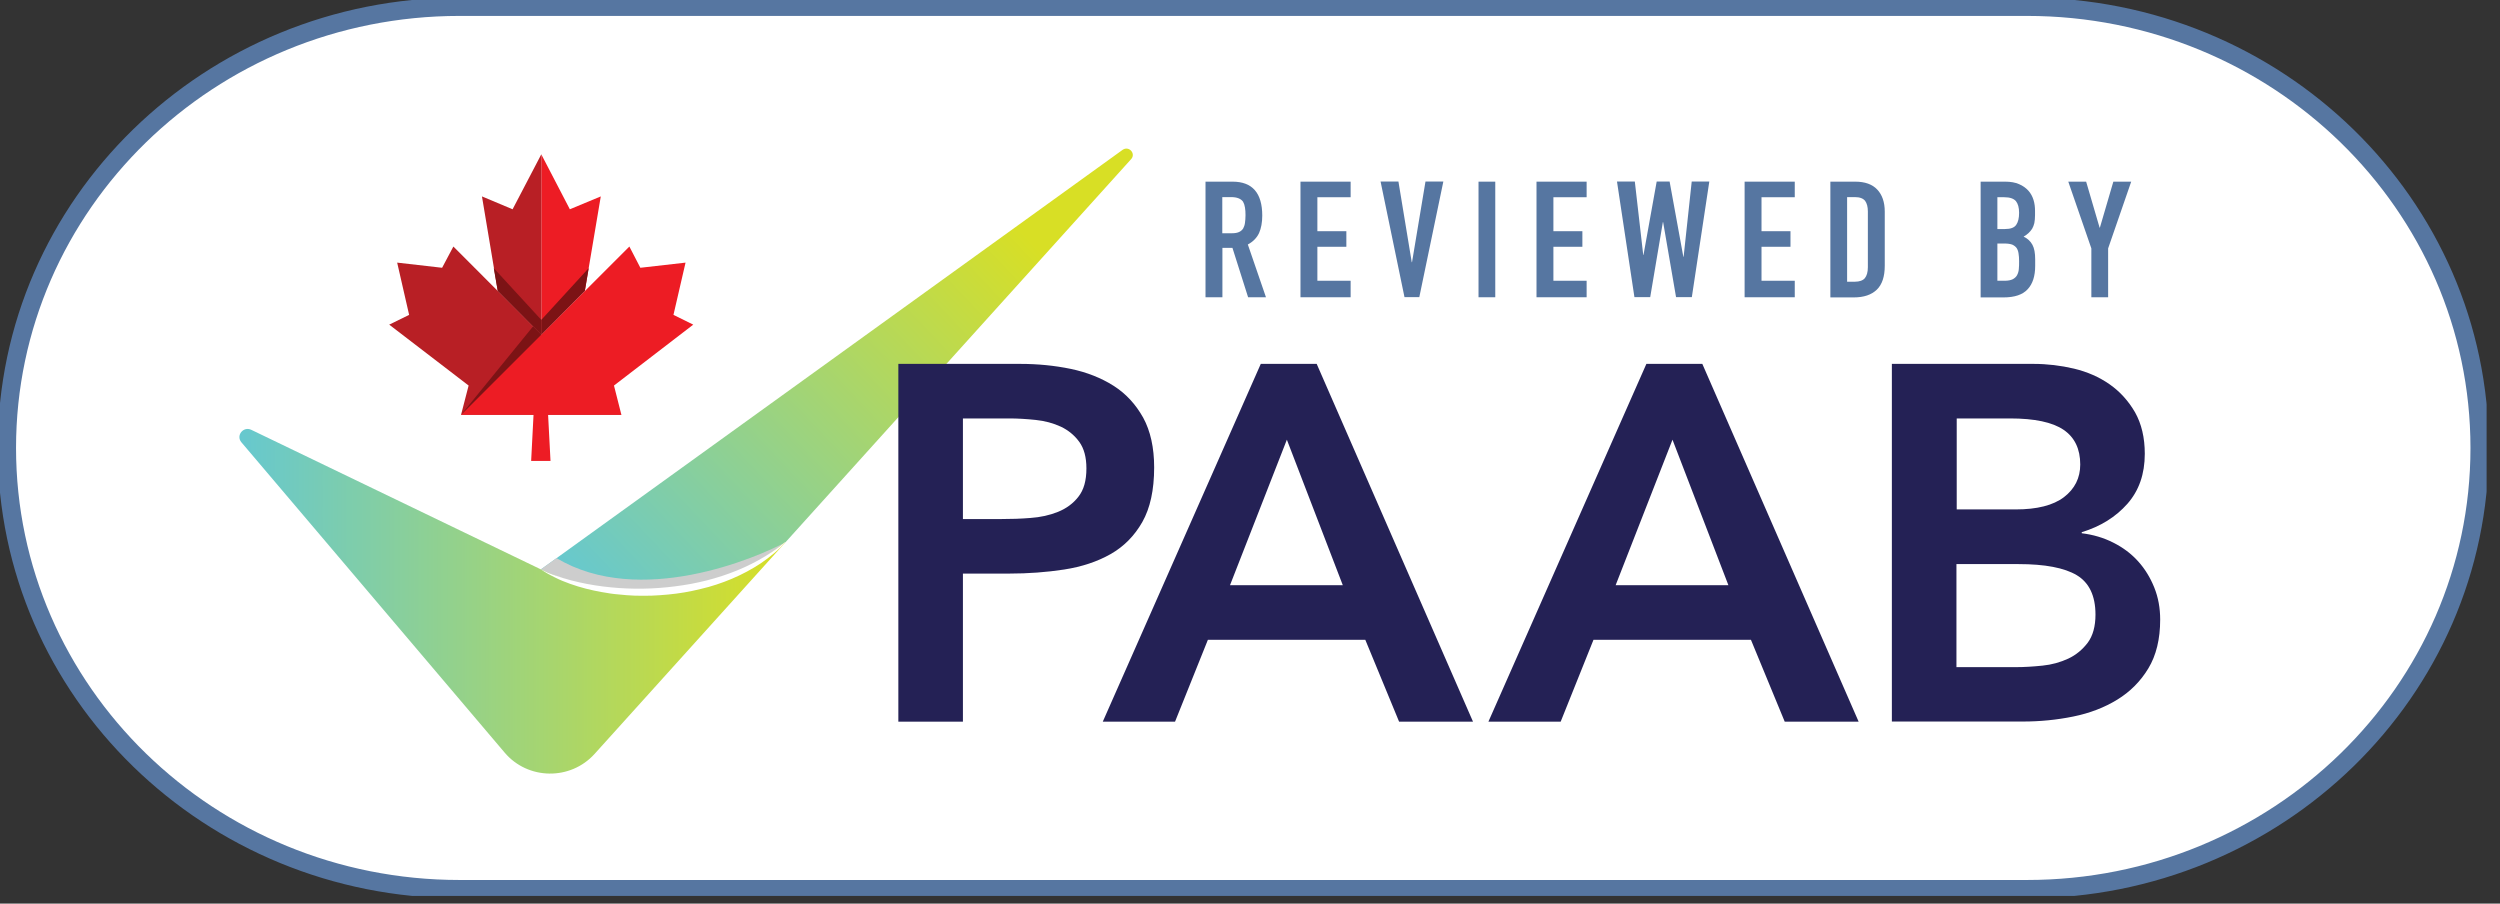 <svg width="83" height="30" viewBox="0 0 83 30" fill="none" xmlns="http://www.w3.org/2000/svg">
<rect x="0" y="0" width="83" height="30" fill="#333333" stroke="none"/>
<g clip-path="url(#clip0_548_2633)">
<path d="M15.257 29.519C6.956 29.519 0.229 22.962 0.229 14.872C0.229 6.782 6.956 0.225 15.257 0.225H67.294C75.595 0.225 82.323 6.782 82.323 14.872C82.323 22.962 75.595 29.519 67.294 29.519H15.257Z" fill="white" stroke="#5676A1" stroke-width="0.607" stroke-miterlimit="10"/>
<path d="M40.023 9.869V6.031H40.922C41.579 6.031 41.907 6.409 41.907 7.159C41.907 7.384 41.871 7.577 41.802 7.735C41.729 7.892 41.606 8.022 41.428 8.117L42.03 9.869H41.437L40.917 8.229H40.584V9.869H40.028H40.023ZM40.58 6.548V7.744H40.899C40.999 7.744 41.077 7.73 41.136 7.703C41.196 7.676 41.241 7.636 41.273 7.586C41.3 7.537 41.323 7.474 41.333 7.402C41.342 7.33 41.351 7.245 41.351 7.146C41.351 7.047 41.346 6.962 41.333 6.89C41.323 6.818 41.3 6.75 41.269 6.696C41.2 6.598 41.068 6.544 40.876 6.544H40.584L40.58 6.548Z" fill="#5676A1"/>
<path d="M43.176 9.869V6.031H44.841V6.548H43.737V7.676H44.699V8.193H43.737V9.321H44.841V9.869H43.176Z" fill="#5676A1"/>
<path d="M47.919 6.027L47.121 9.865H46.629L45.835 6.027H46.428L46.87 8.706H46.879L47.326 6.027H47.919Z" fill="#5676A1"/>
<path d="M49.087 9.869V6.031H49.643V9.869H49.087Z" fill="#5676A1"/>
<path d="M51.012 9.869V6.031H52.676V6.548H51.573V7.676H52.535V8.193H51.573V9.321H52.676V9.869H51.012Z" fill="#5676A1"/>
<path d="M56.749 6.027L56.169 9.865H55.645L55.216 7.375H55.207L54.787 9.865H54.263L53.684 6.027H54.276L54.555 8.463H54.564L55.002 6.027H55.431L55.887 8.526H55.896L56.165 6.027H56.758H56.749Z" fill="#5676A1"/>
<path d="M57.921 9.869V6.031H59.586V6.548H58.482V7.676H59.444V8.193H58.482V9.321H59.586V9.869H57.921Z" fill="#5676A1"/>
<path d="M60.768 9.869V6.031H61.593C61.912 6.031 62.159 6.117 62.323 6.292C62.487 6.463 62.574 6.71 62.574 7.025V8.822C62.574 9.182 62.487 9.447 62.309 9.618C62.131 9.789 61.876 9.874 61.547 9.874H60.772L60.768 9.869ZM61.324 6.548V9.353H61.579C61.734 9.353 61.849 9.312 61.912 9.236C61.976 9.159 62.013 9.038 62.013 8.872V7.02C62.013 6.867 61.981 6.75 61.922 6.669C61.858 6.589 61.748 6.544 61.584 6.544H61.329L61.324 6.548Z" fill="#5676A1"/>
<path d="M65.757 9.869V6.031H66.573C66.751 6.031 66.906 6.058 67.029 6.112C67.157 6.166 67.257 6.238 67.34 6.328C67.422 6.418 67.476 6.521 67.513 6.638C67.549 6.755 67.563 6.876 67.563 7.002V7.141C67.563 7.245 67.554 7.335 67.54 7.407C67.522 7.478 67.499 7.541 67.467 7.595C67.403 7.694 67.312 7.784 67.184 7.856C67.317 7.919 67.412 8.009 67.476 8.126C67.54 8.243 67.568 8.404 67.568 8.611V8.827C67.568 9.164 67.486 9.425 67.317 9.604C67.153 9.784 66.883 9.874 66.519 9.874H65.757V9.869ZM66.313 6.548V7.604H66.564C66.751 7.604 66.874 7.559 66.938 7.465C67.002 7.375 67.034 7.24 67.034 7.065C67.034 6.89 66.997 6.764 66.929 6.678C66.856 6.593 66.728 6.548 66.541 6.548H66.313ZM66.313 8.09V9.321H66.555C66.669 9.321 66.756 9.303 66.82 9.272C66.883 9.24 66.934 9.195 66.966 9.137C66.997 9.078 67.02 9.011 67.025 8.93C67.034 8.849 67.034 8.764 67.034 8.669C67.034 8.575 67.029 8.49 67.016 8.418C67.007 8.346 66.984 8.283 66.952 8.234C66.915 8.184 66.865 8.148 66.806 8.121C66.742 8.099 66.66 8.085 66.56 8.085H66.313V8.09Z" fill="#5676A1"/>
<path d="M69.433 9.869V8.247L68.667 6.031H69.26L69.707 7.559H69.716L70.163 6.031H70.756L69.99 8.247V9.869H69.433Z" fill="#5676A1"/>
<path d="M37.551 5.286L26.085 17.996C22.555 20.782 19.316 19.528 17.957 18.904L18.477 18.531L37.269 4.976C37.478 4.827 37.725 5.101 37.551 5.286Z" fill="url(#paint0_linear_548_2633)"/>
<g style="mix-blend-mode:multiply">
<path d="M26.085 17.996C22.24 21.47 19.426 19.865 17.957 18.904L18.477 18.53C21.241 20.184 25.113 18.521 26.085 18V17.996Z" fill="#CDCDCD"/>
</g>
<path d="M26.085 17.996L19.741 25.029C18.938 25.919 17.524 25.897 16.753 24.985L8.01 14.679C7.827 14.454 8.083 14.144 8.343 14.27L17.958 18.904C19.317 19.528 22.555 20.782 26.085 17.996Z" fill="url(#paint1_linear_548_2633)"/>
<path d="M26.085 17.996C26.053 18.027 26.022 18.063 25.994 18.095C25.962 18.126 25.93 18.157 25.898 18.189C25.835 18.252 25.766 18.31 25.698 18.369C25.561 18.486 25.415 18.593 25.265 18.697C24.963 18.899 24.64 19.07 24.302 19.214C24.133 19.286 23.965 19.349 23.787 19.407C23.613 19.465 23.436 19.515 23.258 19.555C23.08 19.6 22.902 19.636 22.719 19.668C22.537 19.699 22.359 19.722 22.177 19.739C21.994 19.758 21.812 19.767 21.629 19.776C21.447 19.78 21.264 19.78 21.082 19.776C20.9 19.767 20.717 19.758 20.535 19.735C20.489 19.731 20.444 19.726 20.398 19.722C20.352 19.717 20.307 19.713 20.261 19.704C20.215 19.699 20.17 19.69 20.124 19.681C20.079 19.672 20.033 19.668 19.987 19.659C19.627 19.596 19.271 19.506 18.929 19.384C18.756 19.322 18.587 19.254 18.427 19.173C18.386 19.155 18.345 19.133 18.304 19.11L18.245 19.079C18.245 19.079 18.204 19.056 18.186 19.047L18.126 19.011L18.067 18.976C18.031 18.953 17.99 18.926 17.953 18.904C18.035 18.944 18.117 18.98 18.199 19.016C18.241 19.034 18.282 19.052 18.323 19.065C18.364 19.083 18.405 19.097 18.45 19.11C18.619 19.169 18.788 19.223 18.961 19.268C19.308 19.358 19.659 19.425 20.015 19.47C20.722 19.56 21.438 19.569 22.149 19.497C22.327 19.479 22.505 19.456 22.678 19.429C22.856 19.402 23.03 19.371 23.203 19.331C23.376 19.295 23.549 19.25 23.718 19.2C23.887 19.151 24.056 19.097 24.225 19.034C24.89 18.791 25.524 18.445 26.081 17.991L26.085 17.996Z" fill="url(#paint2_radial_548_2633)"/>
<path d="M29.82 12.081H33.87C34.45 12.081 35.006 12.135 35.549 12.247C36.087 12.36 36.562 12.549 36.972 12.809C37.383 13.07 37.706 13.425 37.953 13.865C38.194 14.306 38.318 14.859 38.318 15.519C38.318 16.27 38.185 16.872 37.925 17.331C37.665 17.789 37.314 18.144 36.872 18.396C36.429 18.647 35.914 18.818 35.33 18.908C34.746 18.998 34.135 19.043 33.501 19.043H31.969V23.96H29.825V12.081H29.82ZM33.259 17.232C33.565 17.232 33.884 17.223 34.213 17.196C34.541 17.173 34.847 17.106 35.125 16.994C35.403 16.881 35.631 16.715 35.804 16.49C35.982 16.265 36.069 15.955 36.069 15.551C36.069 15.182 35.991 14.89 35.832 14.67C35.672 14.45 35.467 14.283 35.221 14.166C34.97 14.05 34.691 13.973 34.386 13.942C34.08 13.91 33.784 13.892 33.501 13.892H31.969V17.232H33.264H33.259Z" fill="#242155"/>
<path d="M41.858 12.081H43.714L48.904 23.96H46.45L45.328 21.241H40.102L39.011 23.96H36.612L41.858 12.081ZM44.581 19.429L42.724 14.598L40.836 19.429H44.581Z" fill="#242155"/>
<path d="M54.66 12.081H56.517L61.707 23.96H59.253L58.131 21.241H52.904L51.814 23.96H49.415L54.66 12.081ZM57.383 19.429L55.527 14.598L53.639 19.429H57.383Z" fill="#242155"/>
<path d="M62.815 12.081H67.513C67.969 12.081 68.416 12.135 68.859 12.239C69.301 12.346 69.693 12.517 70.04 12.76C70.386 13.002 70.665 13.313 70.884 13.69C71.098 14.072 71.207 14.531 71.207 15.066C71.207 15.735 71.016 16.288 70.628 16.728C70.24 17.164 69.739 17.479 69.114 17.668V17.704C69.488 17.749 69.839 17.852 70.158 18.014C70.482 18.176 70.756 18.382 70.984 18.634C71.212 18.886 71.39 19.178 71.522 19.506C71.654 19.834 71.718 20.189 71.718 20.571C71.718 21.218 71.586 21.758 71.326 22.189C71.066 22.621 70.719 22.967 70.295 23.227C69.871 23.488 69.383 23.677 68.831 23.789C68.279 23.901 67.723 23.955 67.153 23.955H62.81V12.077L62.815 12.081ZM64.959 16.913H66.915C67.632 16.913 68.165 16.778 68.525 16.504C68.881 16.23 69.064 15.87 69.064 15.421C69.064 14.908 68.881 14.522 68.512 14.27C68.142 14.018 67.549 13.892 66.733 13.892H64.963V16.913H64.959ZM64.959 22.149H66.934C67.207 22.149 67.499 22.131 67.809 22.099C68.12 22.068 68.407 21.987 68.667 21.866C68.927 21.744 69.141 21.564 69.315 21.335C69.483 21.106 69.57 20.796 69.57 20.405C69.57 19.78 69.36 19.344 68.95 19.097C68.535 18.85 67.892 18.728 67.016 18.728H64.954V22.153L64.959 22.149Z" fill="#242155"/>
<path fill-rule="evenodd" clip-rule="evenodd" d="M17.971 5.124L18.919 6.948L19.946 6.521L19.417 9.658L17.971 11.11V5.124Z" fill="#ED1C24"/>
<path fill-rule="evenodd" clip-rule="evenodd" d="M17.971 5.124L17.018 6.948L16.001 6.521L16.526 9.658L17.971 11.11V5.124Z" fill="#B81F25"/>
<path fill-rule="evenodd" clip-rule="evenodd" d="M15.052 8.185L20.63 13.771H15.307L15.558 12.8L12.922 10.778L13.583 10.454L13.186 8.719L14.678 8.89L15.052 8.185Z" fill="#B81F25"/>
<path fill-rule="evenodd" clip-rule="evenodd" d="M20.895 8.185L15.308 13.771H20.63L20.384 12.8L23.016 10.778L22.359 10.454L22.76 8.719L21.26 8.89L20.895 8.185Z" fill="#ED1C24"/>
<path fill-rule="evenodd" clip-rule="evenodd" d="M15.308 13.771L17.971 11.11L17.698 10.836L15.308 13.771Z" fill="#7C1315"/>
<path fill-rule="evenodd" clip-rule="evenodd" d="M17.971 10.62L19.544 8.903L19.417 9.658L17.971 11.11V10.62Z" fill="#7C1315"/>
<path fill-rule="evenodd" clip-rule="evenodd" d="M17.971 10.62L16.393 8.903L16.525 9.658L17.971 11.11V10.62Z" fill="#7C1315"/>
<path d="M17.634 15.304H18.277L18.19 13.641H17.72L17.634 15.304Z" fill="#ED1C24"/>
</g>
<defs>
<linearGradient id="paint0_linear_548_2633" x1="19.955" y1="20.342" x2="33.681" y2="7.403" gradientUnits="userSpaceOnUse">
<stop stop-color="#66C8CF"/>
<stop offset="1" stop-color="#D8DF25"/>
</linearGradient>
<linearGradient id="paint1_linear_548_2633" x1="7.946" y1="19.96" x2="26.085" y2="19.96" gradientUnits="userSpaceOnUse">
<stop stop-color="#66C8CF"/>
<stop offset="1" stop-color="#D8DF25"/>
</linearGradient>
<radialGradient id="paint2_radial_548_2633" cx="0" cy="0" r="1" gradientUnits="userSpaceOnUse" gradientTransform="translate(21.908 19.731) scale(4.698 4.629)">
<stop stop-color="white"/>
<stop offset="1" stop-color="white"/>
</radialGradient>
<clipPath id="clip0_548_2633">
<rect width="82.555" height="29.744" fill="white"/>
</clipPath>
</defs>
</svg>
